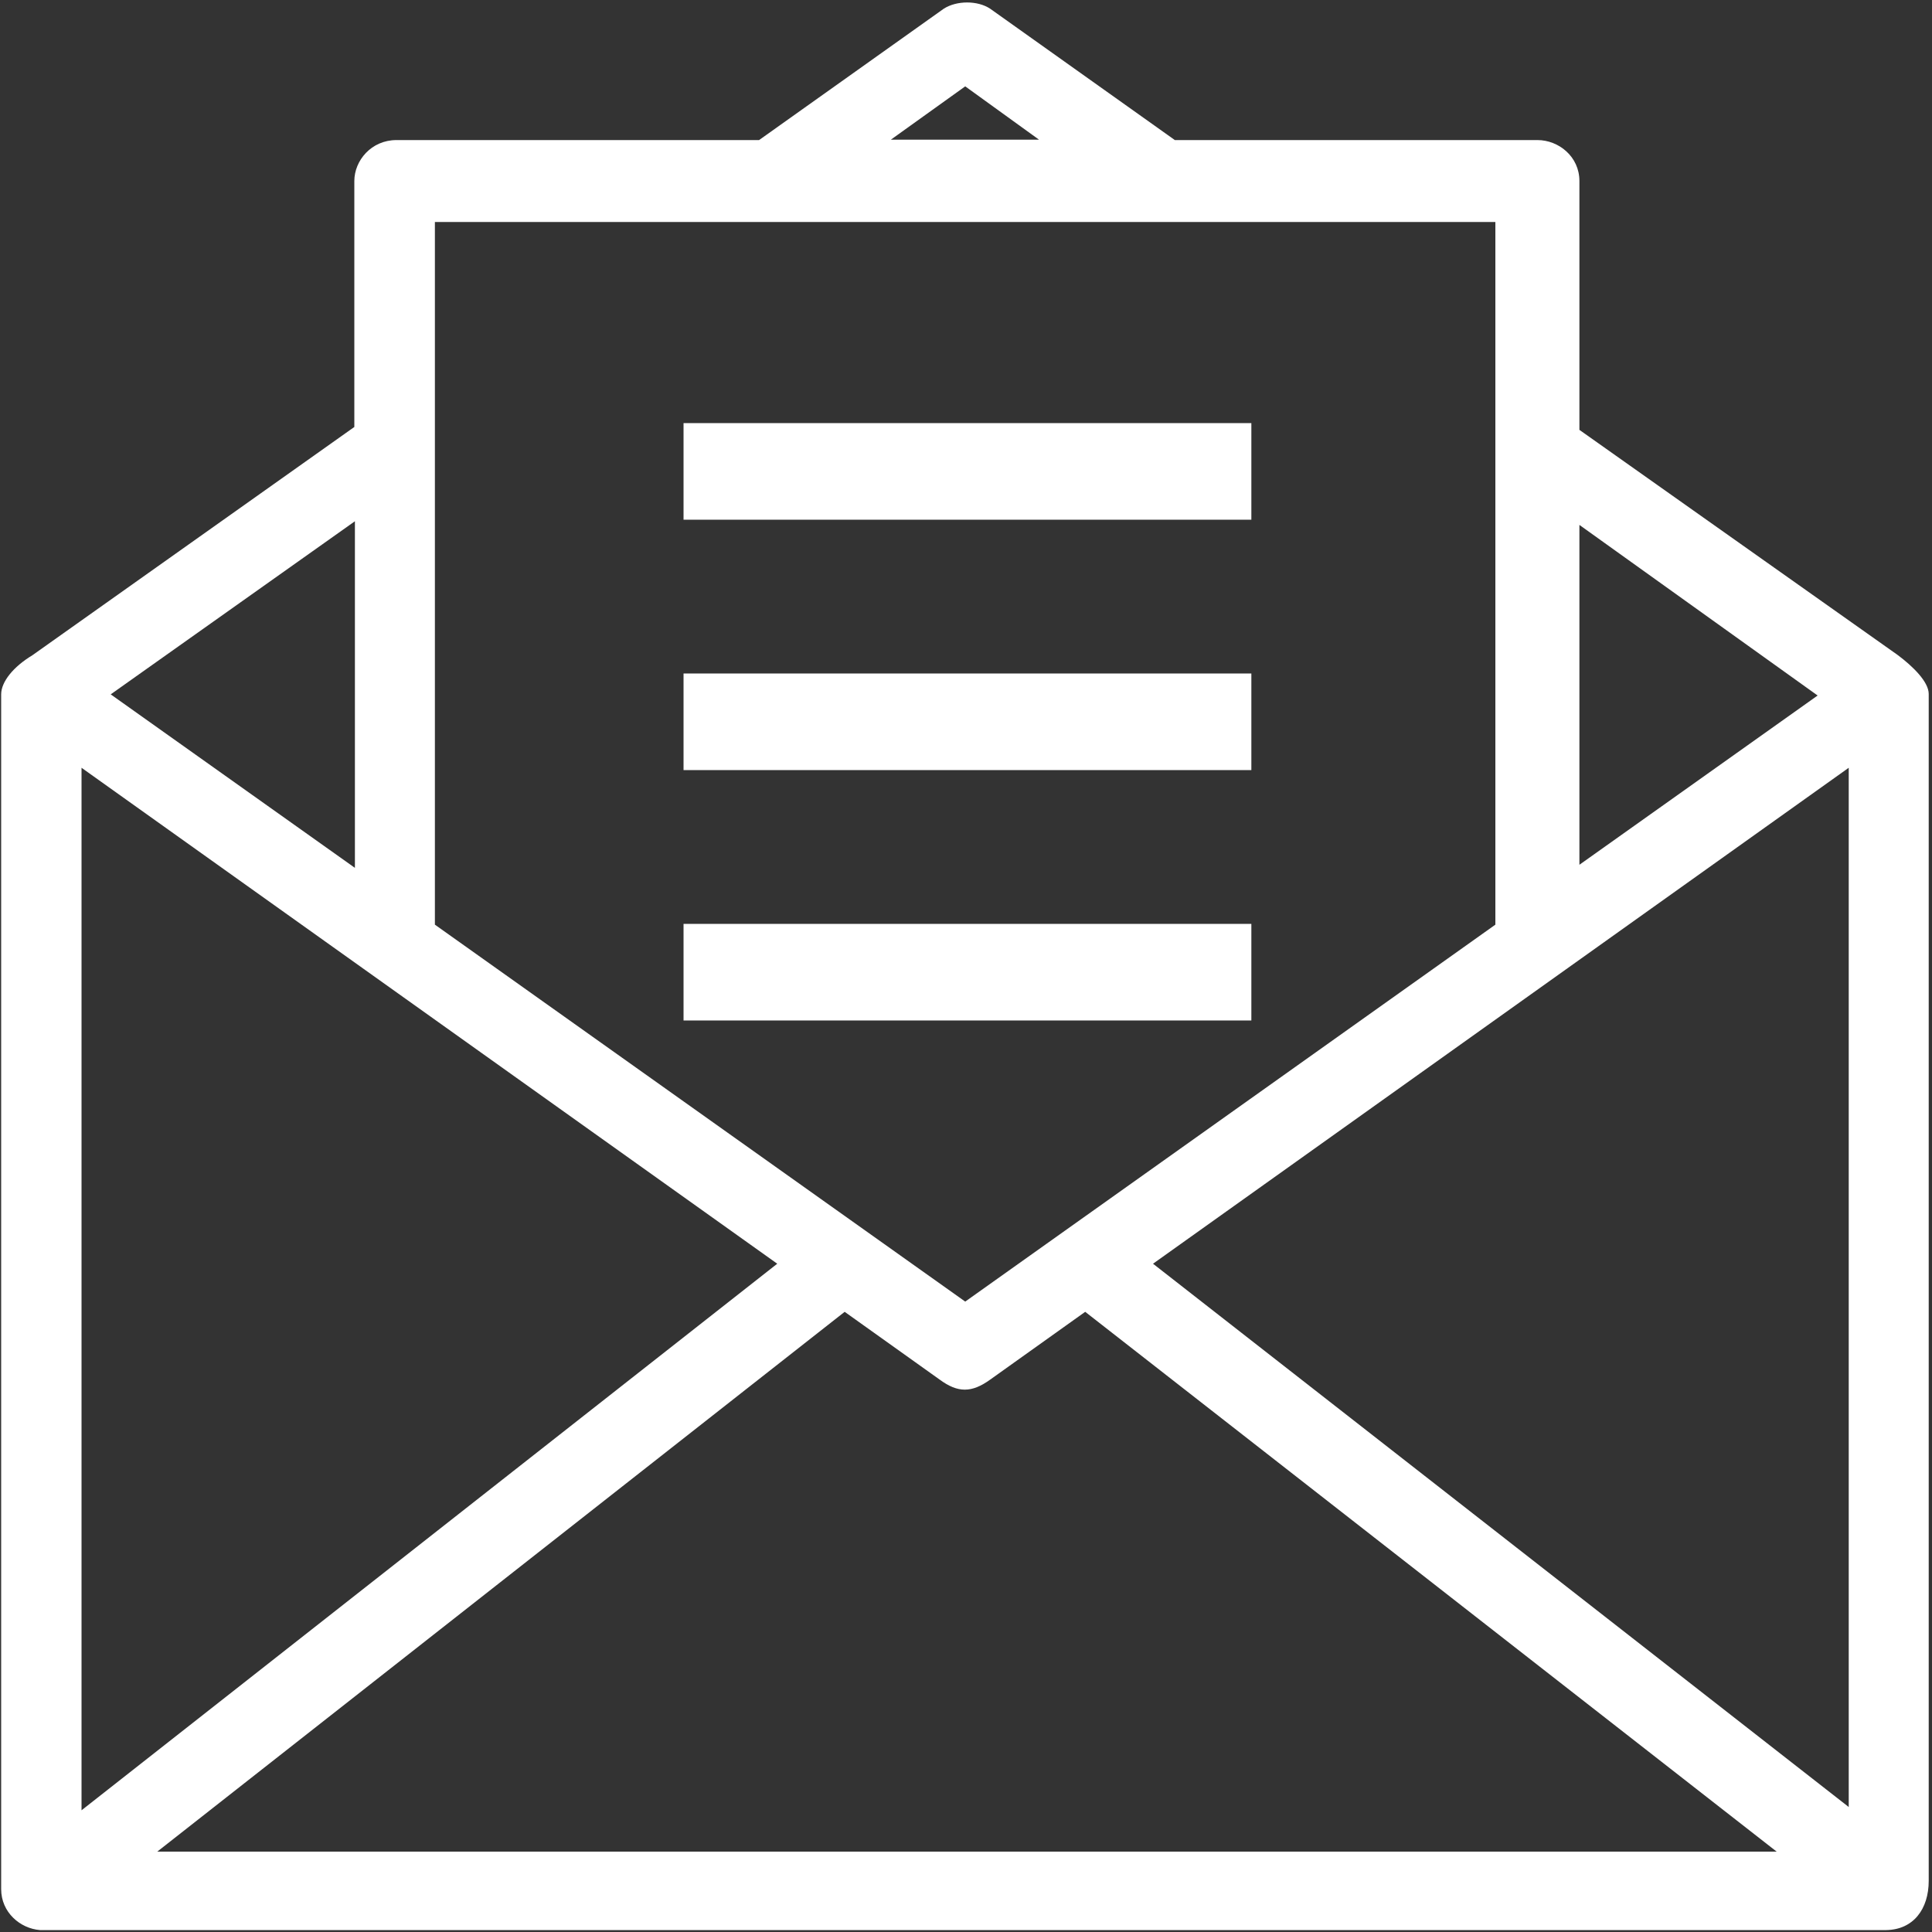 <?xml version="1.0" encoding="utf-8" ?>
<svg xmlns="http://www.w3.org/2000/svg" xmlns:xlink="http://www.w3.org/1999/xlink" width="10" height="10">
	<rect width="100%" height="100%" fill="#333333" stroke="none"/>
	<defs>
		<clipPath id="clip_0">
			<rect x="-26" y="-7557" width="320" height="7965" clip-rule="evenodd"/>
		</clipPath>
	</defs>
	<g clip-path="url(#clip_0)">
		<path fill="rgb(255,255,255)" stroke="none" transform="translate(0.006 0.013)" d="M9.977 3.579L9.977 9.722C9.977 9.869 9.897 9.975 9.757 9.977L0.201 9.977C0.098 9.969 0 9.885 0 9.765L0 3.581C0 3.516 0.063 3.438 0.161 3.379L1.828 2.197L1.828 0.924C1.828 0.818 1.916 0.712 2.046 0.712L3.923 0.712L4.879 0.032C4.946 -0.011 5.054 -0.011 5.119 0.032L6.075 0.712L7.952 0.712C8.061 0.712 8.169 0.797 8.169 0.924L8.169 2.212L9.816 3.377C9.895 3.436 9.977 3.516 9.977 3.579ZM5.372 0.71L4.99 0.434L4.605 0.71L5.372 0.71ZM7.734 1.136L7.734 4.773L4.99 6.724L2.245 4.773L2.245 1.136L7.734 1.136ZM1.831 4.479L0.567 3.581L1.831 2.685L1.831 4.479ZM9.402 3.587L8.169 4.463L8.169 2.704L9.402 3.587ZM4.017 6.528L0.416 3.961L0.416 9.357L4.017 6.528ZM9.563 9.34L9.563 3.961L5.962 6.528L9.563 9.34ZM4.366 6.777L0.808 9.571L9.19 9.571L5.611 6.777L5.119 7.128C5.023 7.197 4.952 7.197 4.858 7.128L4.366 6.777Z" fill-rule="evenodd"/>
	</g>
	<defs>
		<clipPath id="clip_1">
			<rect x="-26" y="-7557" width="320" height="7965" clip-rule="evenodd"/>
		</clipPath>
	</defs>
	<g clip-path="url(#clip_1)">
		<path fill="rgb(255,255,255)" stroke="none" transform="translate(3.538 2.19)" d="M0 0L2.939 0L2.939 0.5L0 0.5L0 0Z"/>
	</g>
	<defs>
		<clipPath id="clip_2">
			<rect x="-26" y="-7557" width="320" height="7965" clip-rule="evenodd"/>
		</clipPath>
	</defs>
	<g clip-path="url(#clip_2)">
		<path fill="rgb(255,255,255)" stroke="none" transform="translate(3.538 3.486)" d="M0 0L2.939 0L2.939 0.5L0 0.5L0 0Z"/>
	</g>
	<defs>
		<clipPath id="clip_3">
			<rect x="-26" y="-7557" width="320" height="7965" clip-rule="evenodd"/>
		</clipPath>
	</defs>
	<g clip-path="url(#clip_3)">
		<path fill="rgb(255,255,255)" stroke="none" transform="translate(3.538 4.782)" d="M0 0L2.939 0L2.939 0.5L0 0.5L0 0Z"/>
	</g>

</svg>